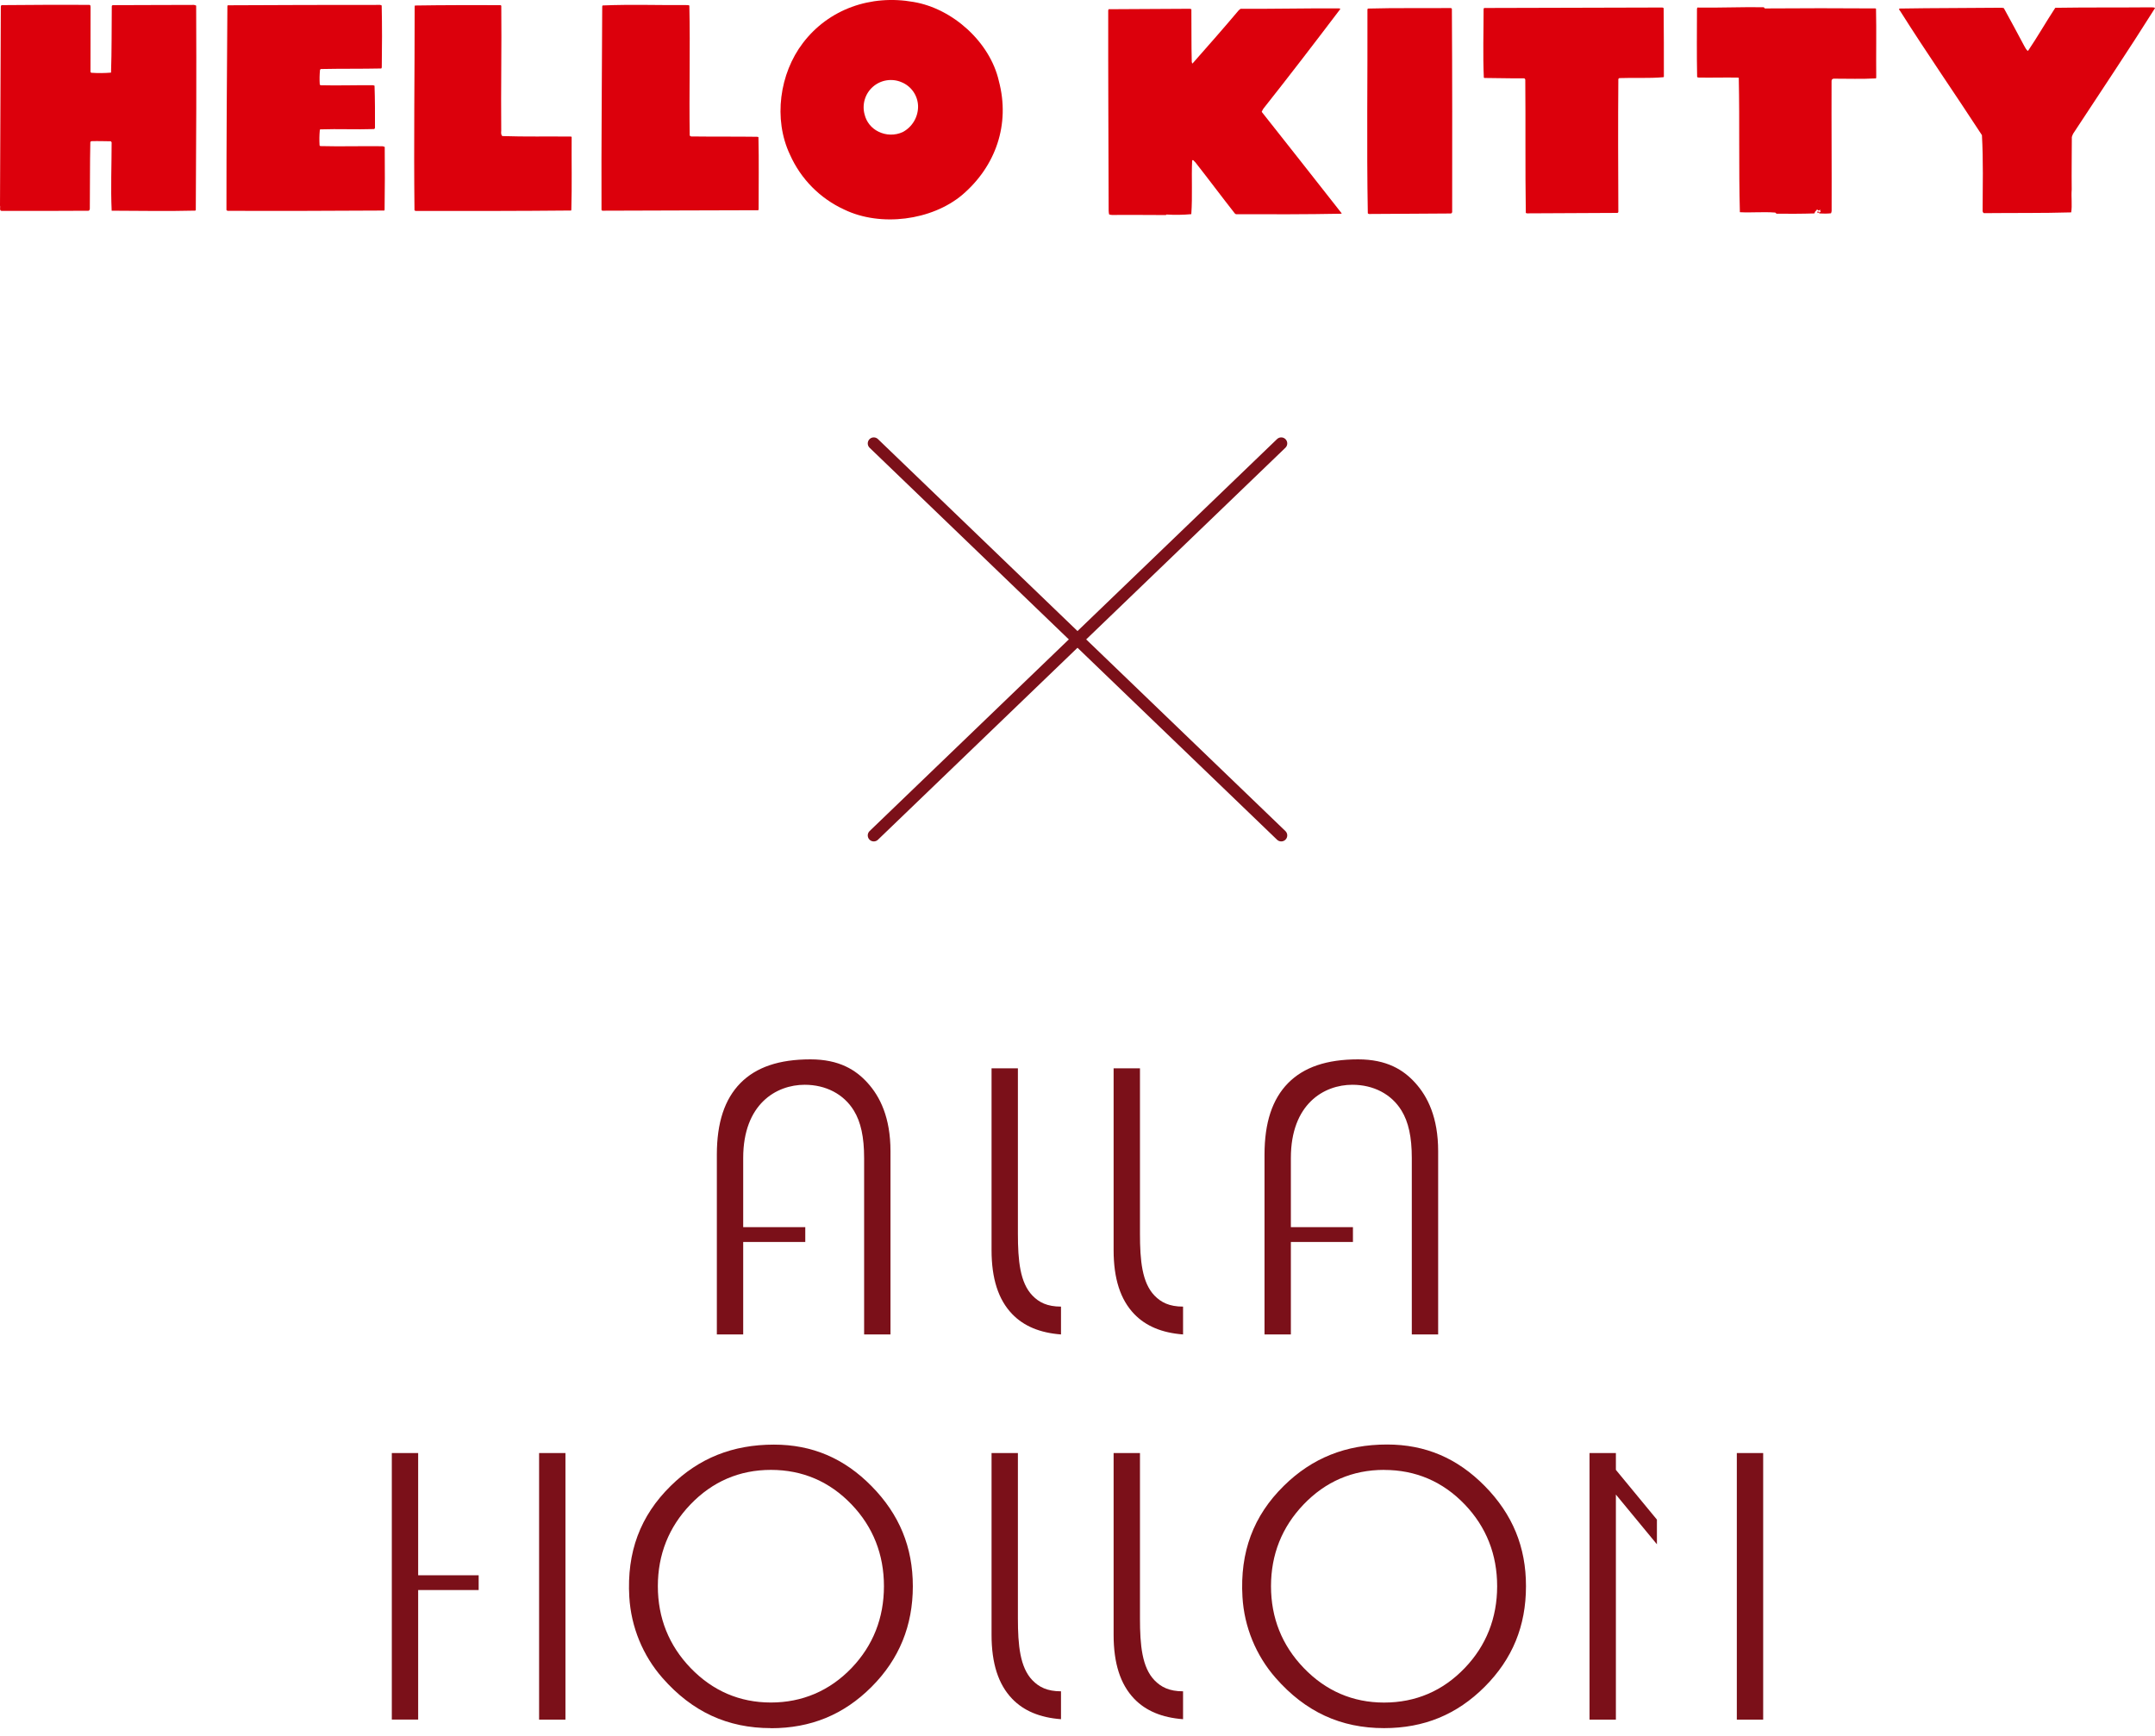 <svg width="180" height="145" viewBox="0 0 180 145" fill="none" xmlns="http://www.w3.org/2000/svg">
<g clip-path="url(#clip0_1797_7698)">
<path d="M34.751 17.623C39.027 17.626 43.365 17.627 47.703 17.585C47.724 17.564 47.703 17.522 47.722 17.5C47.781 15.485 47.732 13.456 47.749 11.444C47.726 11.403 47.684 11.404 47.641 11.407C45.736 11.387 43.854 11.43 41.967 11.366C41.838 11.287 41.852 11.075 41.867 10.926C41.833 7.434 41.906 3.982 41.871 0.49C41.871 0.47 41.85 0.449 41.806 0.43C39.499 0.425 37.044 0.422 34.674 0.46C34.611 0.484 34.655 0.524 34.635 0.566C34.638 6.263 34.554 11.852 34.621 17.566C34.644 17.608 34.707 17.606 34.75 17.623" fill="#DC000C"/>
<path d="M0.12 17.617C2.512 17.62 4.947 17.622 7.36 17.604C7.445 17.622 7.484 17.537 7.503 17.45C7.523 15.588 7.503 13.726 7.545 11.88C7.552 11.853 7.568 11.829 7.591 11.813C7.614 11.797 7.642 11.79 7.67 11.792C8.198 11.774 8.728 11.798 9.258 11.801C9.28 11.823 9.301 11.866 9.324 11.883C9.324 13.811 9.24 15.675 9.327 17.6C11.614 17.607 13.986 17.652 16.313 17.594C16.332 17.574 16.332 17.574 16.354 17.551C16.393 11.877 16.412 6.203 16.385 0.468C16.325 0.439 16.26 0.419 16.193 0.41C13.949 0.423 11.642 0.415 9.4 0.431C9.379 0.452 9.359 0.474 9.337 0.495C9.317 2.337 9.337 4.219 9.274 6.066C8.725 6.112 8.173 6.116 7.623 6.078C7.58 6.059 7.58 6.039 7.558 5.997C7.561 4.217 7.562 2.398 7.564 0.577C7.561 0.514 7.558 0.407 7.473 0.41C5.037 0.389 2.561 0.41 0.128 0.428C0.087 0.451 0.089 0.514 0.068 0.536C0.045 6.083 0.024 11.651 0 17.174C0.047 17.323 -0.071 17.58 0.12 17.616" fill="#DC000C"/>
<path d="M19.002 17.61C23.3 17.632 27.766 17.607 32.083 17.587C32.126 17.587 32.103 17.543 32.124 17.522C32.148 15.764 32.152 14.008 32.135 12.273C32.074 12.245 32.01 12.225 31.943 12.215C30.164 12.191 28.514 12.249 26.758 12.203C26.742 12.199 26.728 12.191 26.717 12.179C26.706 12.168 26.697 12.154 26.693 12.139C26.667 11.716 26.673 11.292 26.712 10.871C26.712 10.828 26.732 10.828 26.753 10.807C28.275 10.754 29.737 10.832 31.26 10.78C31.285 10.754 31.306 10.724 31.321 10.692C31.324 9.529 31.325 8.32 31.284 7.158C31.262 7.138 31.198 7.139 31.155 7.12C29.694 7.105 28.193 7.158 26.774 7.12C26.757 7.114 26.741 7.102 26.73 7.088C26.718 7.074 26.71 7.057 26.707 7.038C26.682 6.636 26.69 6.232 26.73 5.83C26.75 5.809 26.77 5.787 26.791 5.766C28.462 5.729 30.156 5.757 31.849 5.72C31.869 5.698 31.867 5.658 31.888 5.634C31.914 3.918 31.919 2.183 31.881 0.468C31.858 0.428 31.795 0.428 31.751 0.41C27.539 0.404 23.285 0.423 19.052 0.441C18.989 0.441 18.992 0.506 18.993 0.548C18.951 6.2 18.912 11.874 18.915 17.549C18.94 17.573 18.97 17.594 19.002 17.609" fill="#DC000C"/>
<path d="M50.31 17.6C54.648 17.579 58.986 17.581 63.326 17.561C63.368 17.558 63.345 17.496 63.366 17.473C63.362 15.484 63.398 13.451 63.351 11.463C63.329 11.422 63.266 11.445 63.223 11.425C61.423 11.401 59.604 11.422 57.803 11.398C57.767 11.404 57.73 11.399 57.696 11.386C57.662 11.372 57.632 11.349 57.61 11.32C57.552 7.746 57.661 4.079 57.579 0.464C57.557 0.443 57.514 0.445 57.472 0.425C55.122 0.443 52.707 0.355 50.339 0.455C50.298 0.479 50.301 0.564 50.301 0.607C50.283 6.279 50.219 11.87 50.242 17.543C50.264 17.564 50.286 17.584 50.309 17.603" fill="#DC000C"/>
<path d="M83.429 6.758C82.683 3.502 79.561 0.708 76.304 0.163C72.728 -0.475 69.213 0.764 67.066 3.59C65.119 6.134 64.572 9.941 65.984 12.92C66.886 14.951 68.5 16.583 70.522 17.508C73.556 18.971 77.814 18.423 80.366 16.284C83.164 13.902 84.398 10.389 83.428 6.759M75.403 11.031C75.083 11.178 74.734 11.251 74.382 11.244C74.029 11.238 73.683 11.152 73.369 10.994C73.084 10.856 72.834 10.657 72.635 10.412C72.437 10.166 72.295 9.88 72.22 9.573C72.104 9.16 72.108 8.723 72.23 8.312C72.352 7.9 72.587 7.532 72.91 7.249C73.232 6.966 73.628 6.78 74.051 6.712C74.475 6.644 74.909 6.697 75.303 6.866C75.7 7.028 76.042 7.302 76.287 7.654C76.532 8.006 76.669 8.422 76.683 8.851C76.692 9.297 76.577 9.737 76.351 10.121C76.125 10.506 75.797 10.821 75.404 11.031" fill="#DC000C"/>
<path d="M92.899 17.957C94.401 17.939 95.886 17.963 97.391 17.963C97.41 17.941 97.409 17.921 97.43 17.919C98.121 17.962 98.815 17.952 99.505 17.889C99.613 16.4 99.509 14.901 99.575 13.416C99.652 13.284 99.748 13.491 99.836 13.549C100.953 14.97 102.029 16.415 103.146 17.836C103.189 17.855 103.214 17.896 103.255 17.894C106.158 17.903 109.104 17.909 112.045 17.852C112.065 17.83 112.064 17.789 112.042 17.789C109.831 14.967 107.598 12.143 105.387 9.343C105.424 9.252 105.469 9.164 105.523 9.08C107.68 6.357 109.835 3.546 111.947 0.759C111.944 0.697 111.881 0.722 111.839 0.701C109.125 0.683 106.353 0.753 103.64 0.732C103.557 0.759 103.539 0.823 103.478 0.846C102.225 2.335 100.909 3.828 99.613 5.297C99.528 5.304 99.587 5.216 99.543 5.176C99.504 3.694 99.529 2.252 99.512 0.77C99.489 0.75 99.425 0.752 99.382 0.733C97.116 0.753 94.868 0.751 92.603 0.77C92.584 0.792 92.586 0.834 92.566 0.857C92.558 6.472 92.588 12.001 92.603 17.593C92.605 17.7 92.617 17.805 92.64 17.909C92.723 17.939 92.81 17.955 92.898 17.957" fill="#DC000C"/>
<path d="M114.336 17.874C116.623 17.854 118.911 17.854 121.2 17.832C121.233 17.818 121.261 17.793 121.279 17.761C121.296 17.729 121.302 17.692 121.295 17.656C121.301 12.021 121.307 6.385 121.271 0.751C121.268 0.688 121.204 0.691 121.181 0.671C118.874 0.694 116.562 0.651 114.256 0.715C114.237 0.737 114.238 0.76 114.218 0.782C114.237 6.48 114.147 12.143 114.249 17.814C114.273 17.856 114.315 17.853 114.337 17.874" fill="#DC000C"/>
<path d="M123.982 6.513C125.084 6.513 126.19 6.559 127.29 6.541C127.354 6.538 127.402 6.621 127.402 6.663C127.437 10.345 127.389 14.099 127.446 17.784C127.468 17.823 127.51 17.781 127.532 17.821C130.032 17.81 132.595 17.796 135.115 17.784C135.135 17.761 135.156 17.74 135.175 17.717C135.16 14.01 135.144 10.262 135.175 6.594C135.217 6.571 135.234 6.528 135.256 6.524C136.504 6.477 137.718 6.558 138.939 6.449C138.96 6.449 138.958 6.429 138.978 6.403C138.978 4.518 138.978 2.569 138.959 0.685C138.936 0.644 138.894 0.648 138.849 0.628C133.871 0.648 128.914 0.648 123.979 0.667C123.936 0.667 123.939 0.733 123.92 0.755C123.92 2.683 123.854 4.552 123.939 6.474C123.941 6.494 123.962 6.494 123.983 6.515" fill="#DC000C"/>
<path d="M141.842 6.477C142.946 6.501 144.066 6.459 145.17 6.483C145.191 6.483 145.212 6.501 145.234 6.501C145.313 10.227 145.225 14.002 145.326 17.726C146.304 17.777 147.272 17.68 148.251 17.755C148.336 17.749 148.341 17.856 148.405 17.852C149.443 17.858 150.524 17.862 151.561 17.826C151.561 17.805 151.556 17.762 151.578 17.761C151.62 17.761 151.578 17.72 151.596 17.696C151.699 17.649 151.748 17.392 151.865 17.576C151.908 17.596 151.99 17.568 151.989 17.525C151.989 17.504 152.03 17.503 152.032 17.525C151.994 17.612 152.147 17.688 152 17.718C151.954 17.679 151.871 17.681 151.806 17.666C151.786 17.688 151.787 17.709 151.788 17.751C151.877 17.809 151.957 17.721 152.022 17.759C152.003 17.782 151.877 17.809 151.963 17.827C152.288 17.852 152.614 17.849 152.938 17.816C152.965 17.753 152.982 17.688 152.99 17.621C153.003 14.017 152.971 10.375 152.984 6.773C152.981 6.745 152.984 6.718 152.993 6.693C153.003 6.667 153.017 6.644 153.036 6.624C153.056 6.605 153.079 6.59 153.104 6.581C153.13 6.572 153.157 6.569 153.184 6.571C154.349 6.571 155.517 6.612 156.679 6.549C156.741 6.523 156.695 6.461 156.716 6.439C156.696 4.532 156.739 2.646 156.698 0.74C156.696 0.72 156.674 0.703 156.631 0.703C153.601 0.681 150.53 0.682 147.417 0.705C147.372 0.687 147.369 0.623 147.305 0.605C145.544 0.575 143.663 0.659 141.858 0.631C141.751 0.594 141.737 0.724 141.742 0.807C141.739 2.672 141.716 4.558 141.756 6.421C141.78 6.462 141.822 6.458 141.844 6.48" fill="#DC000C"/>
<path d="M158.718 0.925C160.925 4.425 163.297 7.832 165.545 11.29C165.663 13.442 165.609 15.521 165.601 17.663C165.646 17.703 165.628 17.79 165.715 17.805C168.15 17.778 170.565 17.812 173 17.741C173.095 17.145 172.992 16.471 173.043 15.832C173.026 14.393 173.05 12.908 173.053 11.445C173.082 11.348 173.119 11.254 173.165 11.164C175.471 7.646 177.78 4.213 180.001 0.679C179.954 0.597 179.785 0.628 179.679 0.612C176.968 0.637 174.36 0.609 171.671 0.651C170.89 1.841 170.194 3.067 169.391 4.254C169.24 4.177 169.165 3.97 169.073 3.828C168.505 2.777 167.96 1.727 167.373 0.679C167.328 0.661 167.265 0.664 167.201 0.646C164.343 0.678 161.545 0.665 158.709 0.713C158.539 0.702 158.675 0.886 158.72 0.925" fill="#DC000C"/>
</g>
<g clip-path="url(#clip1_1797_7698)">
<path d="M72.983 37.038L107.017 69.781" stroke="#7B1019" stroke-width="1.005" stroke-linecap="round"/>
<path d="M107.017 37.038L72.983 69.781" stroke="#7B1019" stroke-width="1.005" stroke-linecap="round"/>
</g>
<g clip-path="url(#clip2_1797_7698)">
<path d="M88.622 111.466C86.847 111.33 85.51 110.767 84.542 109.761C83.384 108.553 82.821 106.803 82.821 104.415V89.237H85.022V103.058C85.022 105.284 85.196 107.146 86.239 108.222C86.781 108.781 87.463 109.141 88.622 109.141V111.47V111.466Z" fill="#7B1019"/>
<path d="M98.817 111.466C97.042 111.33 95.706 110.767 94.737 109.761C93.579 108.553 93.016 106.803 93.016 104.415V89.237H95.218V103.058C95.218 105.284 95.391 107.146 96.434 108.222C96.976 108.781 97.659 109.141 98.817 109.141V111.47V111.466Z" fill="#7B1019"/>
<path d="M72.177 111.466V96.727C72.177 94.981 71.904 93.719 71.317 92.763C70.477 91.393 68.983 90.611 67.212 90.611C64.845 90.611 62.077 92.212 62.077 96.727V102.503H67.262V103.741H62.077V111.466H59.876V96.454C59.876 93.772 60.521 91.819 61.845 90.47C63.161 89.138 65.073 88.488 67.692 88.488C70.1 88.488 71.491 89.374 72.463 90.45C73.502 91.592 74.379 93.342 74.379 96.16V111.466H72.177Z" fill="#7B1019"/>
<path d="M117.923 111.466V96.727C117.923 94.981 117.649 93.719 117.062 92.763C116.222 91.393 114.728 90.611 112.957 90.611C110.59 90.611 107.822 92.212 107.822 96.727V102.503H113.007V103.741H107.822V111.466H105.621V96.454C105.621 93.772 106.266 91.819 107.59 90.47C108.906 89.138 110.818 88.488 113.437 88.488C115.845 88.488 117.236 89.374 118.208 90.45C119.247 91.592 120.124 93.342 120.124 96.16V111.466H117.923Z" fill="#7B1019"/>
<path d="M45.029 143.638V121.372H47.23V143.638H45.029ZM32.727 143.638V121.372H34.928V131.58H39.981V132.818H34.928V143.634H32.727V143.638Z" fill="#7B1019"/>
<path d="M115.605 144.35C111.981 144.35 109.034 142.984 106.556 140.162C104.905 138.283 103.924 135.892 103.779 133.392C103.56 129.644 104.685 126.619 107.239 124.107C109.597 121.786 112.415 120.66 115.858 120.66C119.056 120.66 121.725 121.798 124.026 124.136C126.339 126.49 127.465 129.221 127.46 132.495C127.46 135.826 126.331 138.573 124.009 140.899C121.688 143.22 118.941 144.35 115.609 144.35H115.605ZM115.605 122.779C112.978 122.779 110.714 123.751 108.877 125.675C107.077 127.558 106.163 129.85 106.163 132.495C106.163 135.139 107.081 137.439 108.894 139.322C110.735 141.238 112.994 142.215 115.605 142.215C118.249 142.215 120.517 141.242 122.346 139.33C124.142 137.456 125.048 135.155 125.052 132.503C125.052 129.846 124.146 127.55 122.35 125.671C120.517 123.755 118.249 122.783 115.609 122.783L115.605 122.779Z" fill="#7B1019"/>
<path d="M88.622 143.605C86.847 143.468 85.51 142.906 84.542 141.9C83.384 140.692 82.821 138.942 82.821 136.554V121.372H85.022V135.193C85.022 137.419 85.196 139.281 86.239 140.357C86.781 140.915 87.463 141.275 88.622 141.275V143.605Z" fill="#7B1019"/>
<path d="M98.817 143.605C97.042 143.468 95.706 142.906 94.737 141.9C93.579 140.692 93.016 138.942 93.016 136.554V121.372H95.218V135.193C95.218 137.419 95.391 139.281 96.434 140.357C96.976 140.915 97.659 141.275 98.817 141.275V143.605Z" fill="#7B1019"/>
<path d="M64.391 144.35C60.77 144.35 57.819 142.985 55.345 140.171C53.69 138.292 52.713 135.901 52.564 133.401C52.345 129.652 53.471 126.623 56.024 124.116C58.382 121.794 61.204 120.669 64.643 120.669C67.837 120.669 70.51 121.807 72.807 124.145C75.12 126.499 76.246 129.23 76.246 132.503C76.246 135.776 75.116 138.586 72.795 140.907C70.473 143.229 67.726 144.358 64.391 144.358V144.35ZM64.391 122.779C61.763 122.779 59.499 123.756 57.662 125.676C55.862 127.559 54.948 129.851 54.948 132.495C54.948 135.139 55.866 137.436 57.679 139.323C59.524 141.238 61.779 142.211 64.391 142.211C67.001 142.211 69.298 141.238 71.131 139.327C72.923 137.452 73.833 135.152 73.833 132.495C73.833 129.839 72.923 127.542 71.131 125.668C69.298 123.752 67.031 122.779 64.391 122.779Z" fill="#7B1019"/>
<path d="M145.071 143.638V121.372H147.272V143.638H145.071ZM132.769 143.638V121.372H134.97V122.779L138.397 126.933V128.994L134.97 124.84V143.638H132.769Z" fill="#7B1019"/>
</g>
<defs>
<clipPath id="clip0_1797_7698">
<rect width="180" height="18.328" fill="white"/>
</clipPath>
<clipPath id="clip1_1797_7698">
<rect width="35.455" height="34.164" fill="white" transform="translate(72.273 36.328)"/>
</clipPath>
<clipPath id="clip2_1797_7698">
<rect width="114.545" height="55.858" fill="white" transform="translate(32.727 88.492)"/>
</clipPath>
</defs>
</svg>
